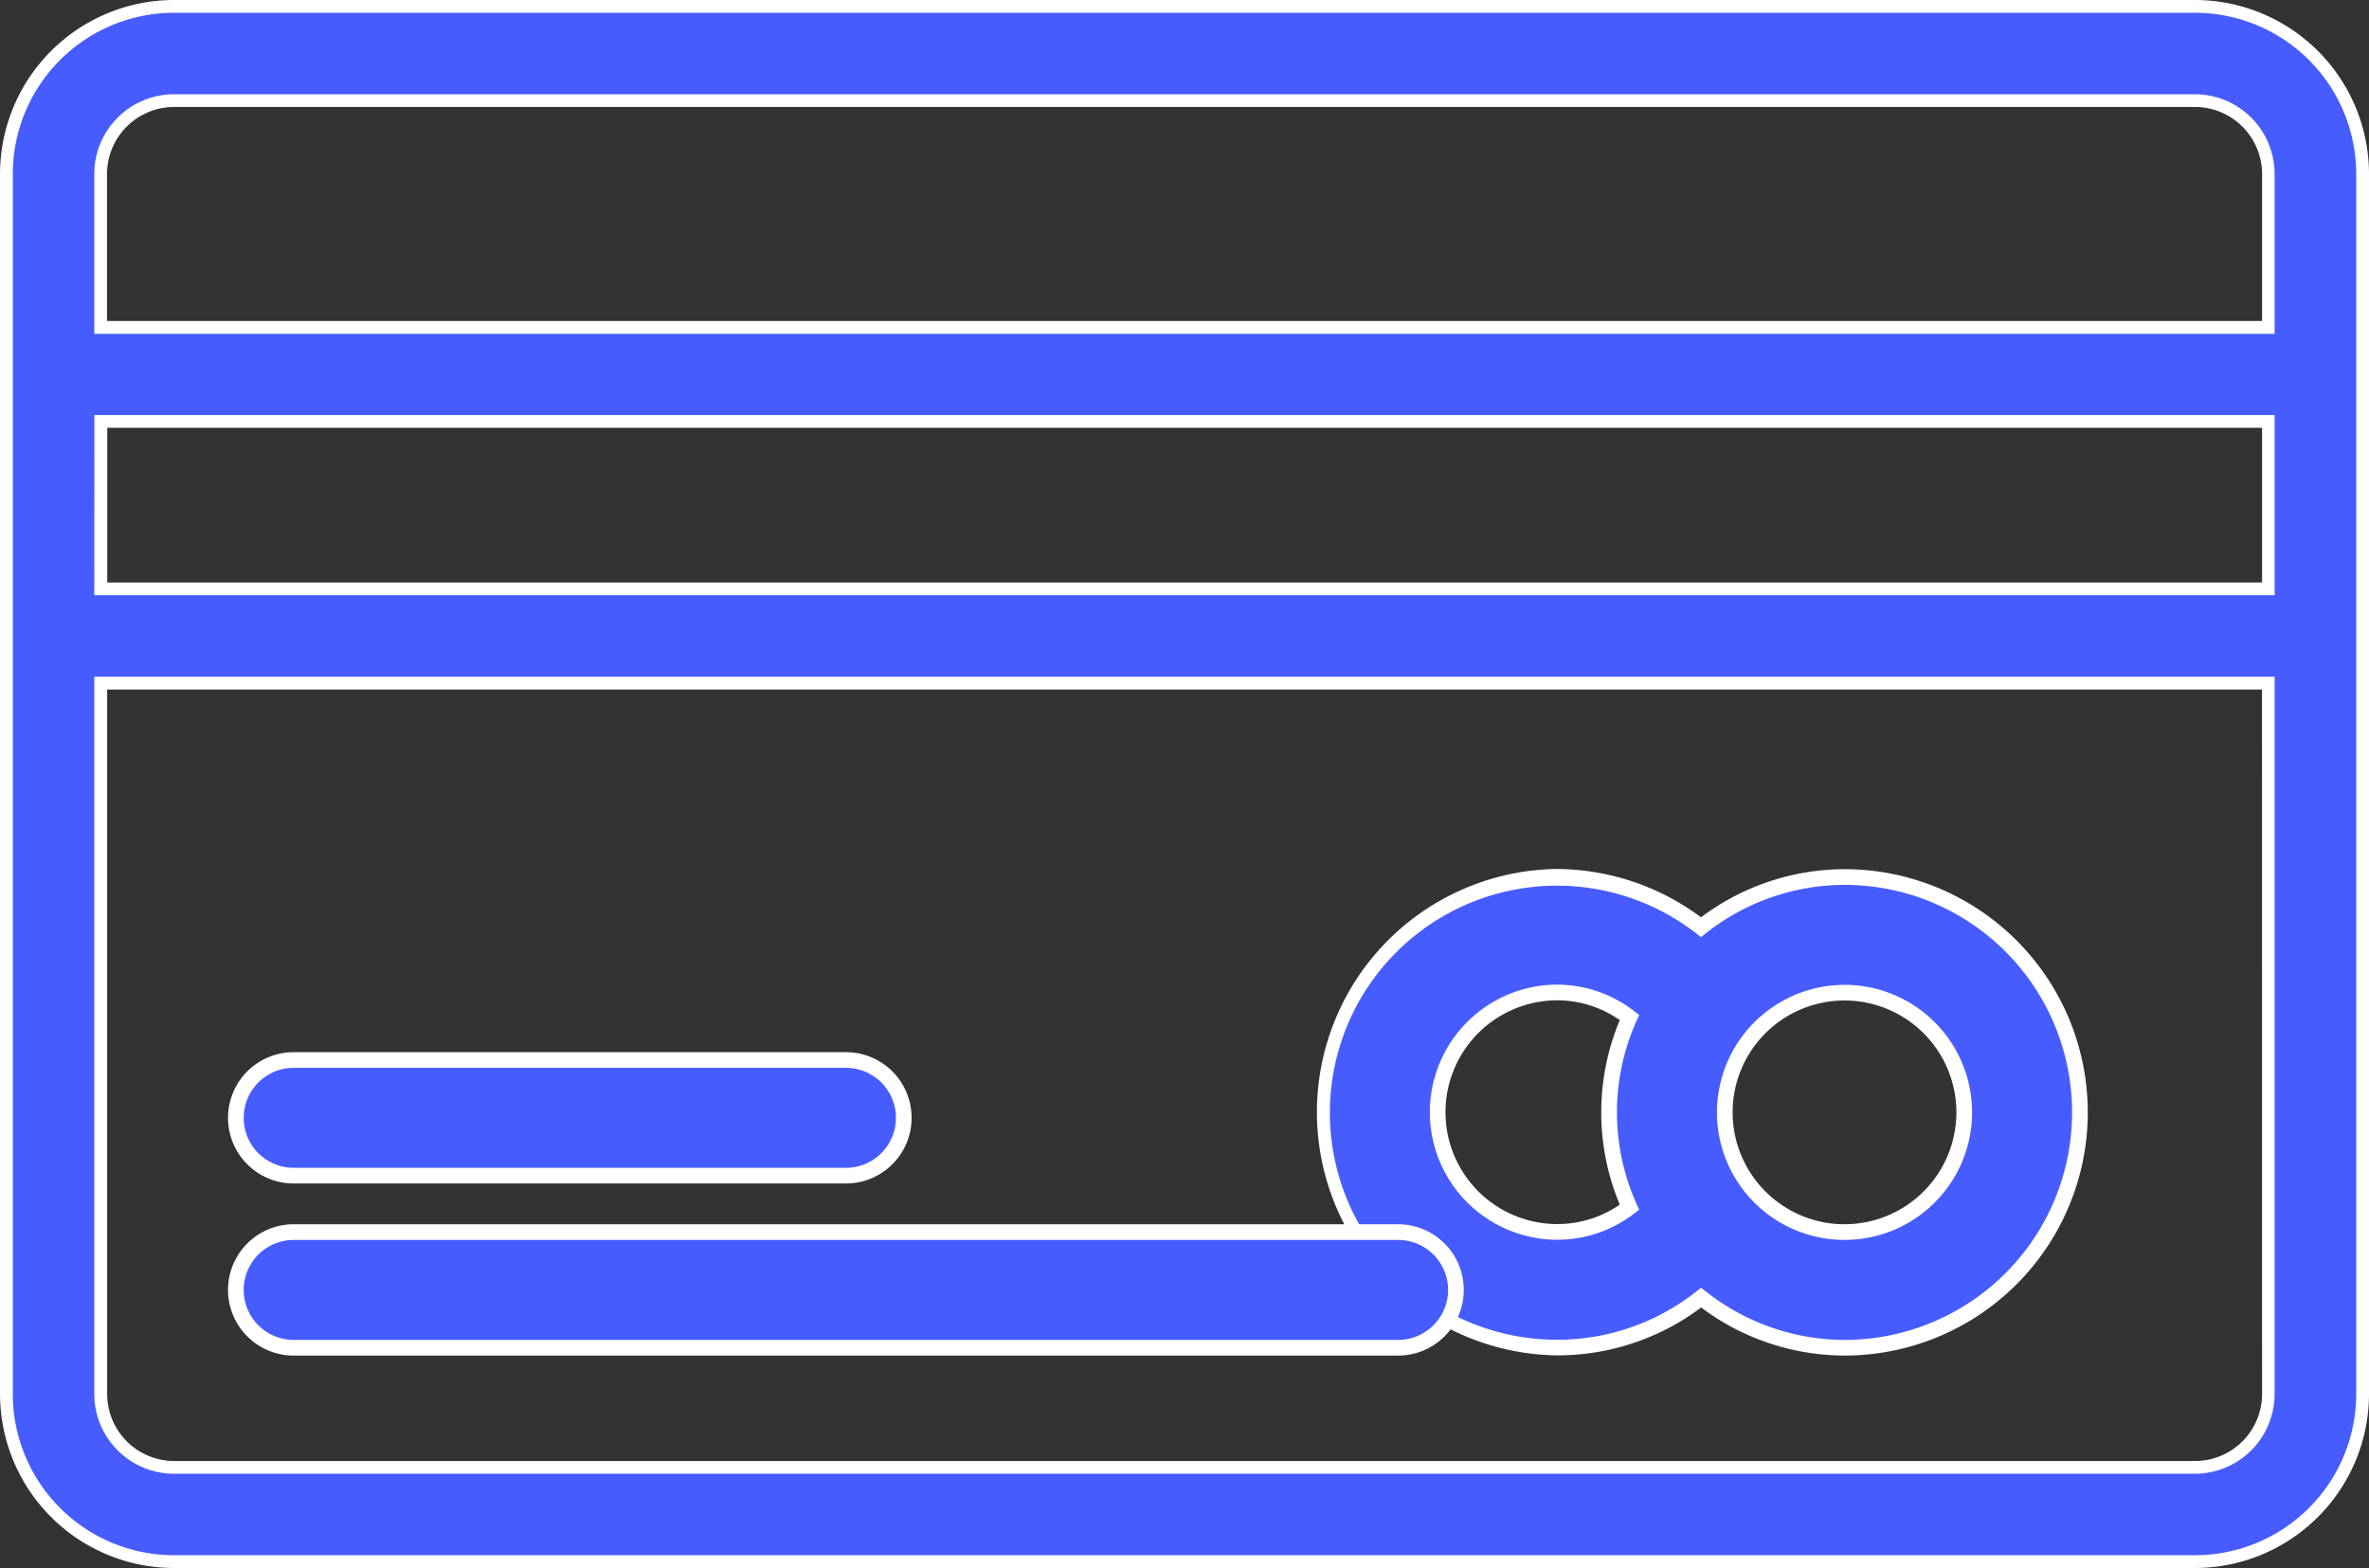 <svg xmlns="http://www.w3.org/2000/svg" width="75.529" height="50" viewBox="0 0 75.529 50">
  <rect x="0" y="0" width="75.529" height="50" fill="#333333" stroke="none"/>
  <g id="Groupe_79" data-name="Groupe 79" transform="translate(-1213.08 -3937.75)">
    <path id="Tracé_32" data-name="Tracé 32" d="M11.33,37.715s0,0,0,0V61.841a5.342,5.342,0,0,0,5.337,5.334H81.021a5.342,5.342,0,0,0,5.338-5.334V23.008a5.342,5.342,0,0,0-5.338-5.334H16.668a5.342,5.342,0,0,0-5.337,5.334v6.378s0,0,0,0,0,0,0,0v8.317S11.33,37.714,11.33,37.715Zm72.027-1.5H14.332V30.89H83.358Zm-2.337,27.96H16.668a2.338,2.338,0,0,1-2.336-2.334V39.215H83.358V61.841A2.338,2.338,0,0,1,81.021,64.176Zm-64.353-43.5H81.021a2.338,2.338,0,0,1,2.337,2.334v4.882H14.332V23.008A2.338,2.338,0,0,1,16.668,20.674Z" transform="translate(1202 3920.325)" fill="#465cff"/>
    <path id="Tracé_32_-_Contour" data-name="Tracé 32 - Contour" d="M16.628,17.425H81.061a5.554,5.554,0,0,1,5.548,5.547V61.878a5.554,5.554,0,0,1-5.548,5.547H16.628a5.554,5.554,0,0,1-5.547-5.547V37.706q0-.009,0-.017V29.366c0-.006,0-.012,0-.017V22.972A5.554,5.554,0,0,1,16.628,17.425ZM81.061,67.018a5.146,5.146,0,0,0,5.141-5.14V22.972a5.146,5.146,0,0,0-5.141-5.14H16.628a5.146,5.146,0,0,0-5.14,5.14V61.878a5.146,5.146,0,0,0,5.14,5.14ZM16.628,20.43H81.061A2.546,2.546,0,0,1,83.6,22.972v5.1H14.086v-5.1A2.545,2.545,0,0,1,16.628,20.43ZM83.2,27.66V22.972a2.138,2.138,0,0,0-2.136-2.135H16.628a2.137,2.137,0,0,0-2.135,2.135V27.66Zm-69.111,3H83.6v5.743H14.086Zm69.111.407h-68.7V36H83.2ZM14.086,39.005H83.6V61.878a2.546,2.546,0,0,1-2.543,2.542H16.628a2.545,2.545,0,0,1-2.542-2.542Zm69.111.407h-68.7V61.878a2.137,2.137,0,0,0,2.135,2.135H81.061A2.138,2.138,0,0,0,83.2,61.878Z" transform="translate(1202 3920.325)" fill="#fff"/>
    <path id="Tracé_33" data-name="Tracé 33" d="M51.913,33.508a7.432,7.432,0,0,0-4.576,1.6,7.5,7.5,0,1,0,0,11.815,7.431,7.431,0,0,0,4.573,1.6,7.505,7.505,0,1,0,0-15.01Zm-12.972,7.5a3.822,3.822,0,0,1,3.817-3.817,3.784,3.784,0,0,1,2.3.8,7.377,7.377,0,0,0,0,6.052,3.766,3.766,0,0,1-2.3.786A3.822,3.822,0,0,1,38.941,41.006ZM51.913,44.83a3.817,3.817,0,1,1,3.817-3.817A3.822,3.822,0,0,1,51.913,44.83Z" transform="translate(1219.975 3932.209)" fill="#465cff"/>
    <path id="Tracé_33_-_Contour" data-name="Tracé 33 - Contour" d="M42.758,33.251a7.749,7.749,0,0,1,4.579,1.541,7.64,7.64,0,0,1,4.576-1.535,7.755,7.755,0,1,1,0,15.51,7.64,7.64,0,0,1-4.572-1.533,7.629,7.629,0,0,1-4.582,1.527,7.756,7.756,0,0,1,0-15.511Zm4.579,2.172-.153-.119a7.24,7.24,0,1,0-4.426,12.959,7.146,7.146,0,0,0,4.428-1.538l.153-.12.154.119a7.164,7.164,0,0,0,4.419,1.544,7.255,7.255,0,1,0,0-14.51A7.165,7.165,0,0,0,47.491,35.3Zm-4.579,1.516a4.006,4.006,0,0,1,2.451.848l.156.12-.08.18a7.127,7.127,0,0,0,0,5.85l.08.18-.157.12a4.011,4.011,0,0,1-2.449.837,4.067,4.067,0,0,1,0-8.135Zm1.99,1.131a3.488,3.488,0,0,0-1.99-.631,3.567,3.567,0,0,0,0,7.135,3.5,3.5,0,0,0,1.989-.621,7.616,7.616,0,0,1,0-5.882Zm7.165-1.125a4.067,4.067,0,1,1-4.068,4.067A4.072,4.072,0,0,1,51.913,36.946Zm0,7.634a3.567,3.567,0,1,0-3.568-3.567A3.571,3.571,0,0,0,51.913,44.58Z" transform="translate(1219.975 3932.209)" fill="#fff"/>
    <path id="Tracé_34" data-name="Tracé 34" d="M51.328,38.089H16.118a1.844,1.844,0,0,0,0,3.688h35.21a1.844,1.844,0,0,0,0-3.688Z" transform="translate(1206.326 3938.95)" fill="#465cff"/>
    <path id="Tracé_34_-_Contour" data-name="Tracé 34 - Contour" d="M16.118,37.839h35.21a2.094,2.094,0,0,1,0,4.188H16.118a2.094,2.094,0,0,1,0-4.188Zm35.21,3.688a1.594,1.594,0,0,0,0-3.188H16.118a1.594,1.594,0,0,0,0,3.188Z" transform="translate(1206.326 3938.95)" fill="#fff"/>
    <path id="Tracé_35" data-name="Tracé 35" d="M16.118,38.322H33.724a1.844,1.844,0,1,0,0-3.688H16.118a1.844,1.844,0,0,0,0,3.688Z" transform="translate(1206.326 3936.94)" fill="#465cff"/>
    <path id="Tracé_35_-_Contour" data-name="Tracé 35 - Contour" d="M33.724,38.572H16.118a2.094,2.094,0,0,1,0-4.188H33.724a2.094,2.094,0,1,1,0,4.188ZM16.118,34.884a1.594,1.594,0,0,0,0,3.188H33.724a1.594,1.594,0,1,0,0-3.188Z" transform="translate(1206.326 3936.917)" fill="#fff"/>
  </g>
</svg>
